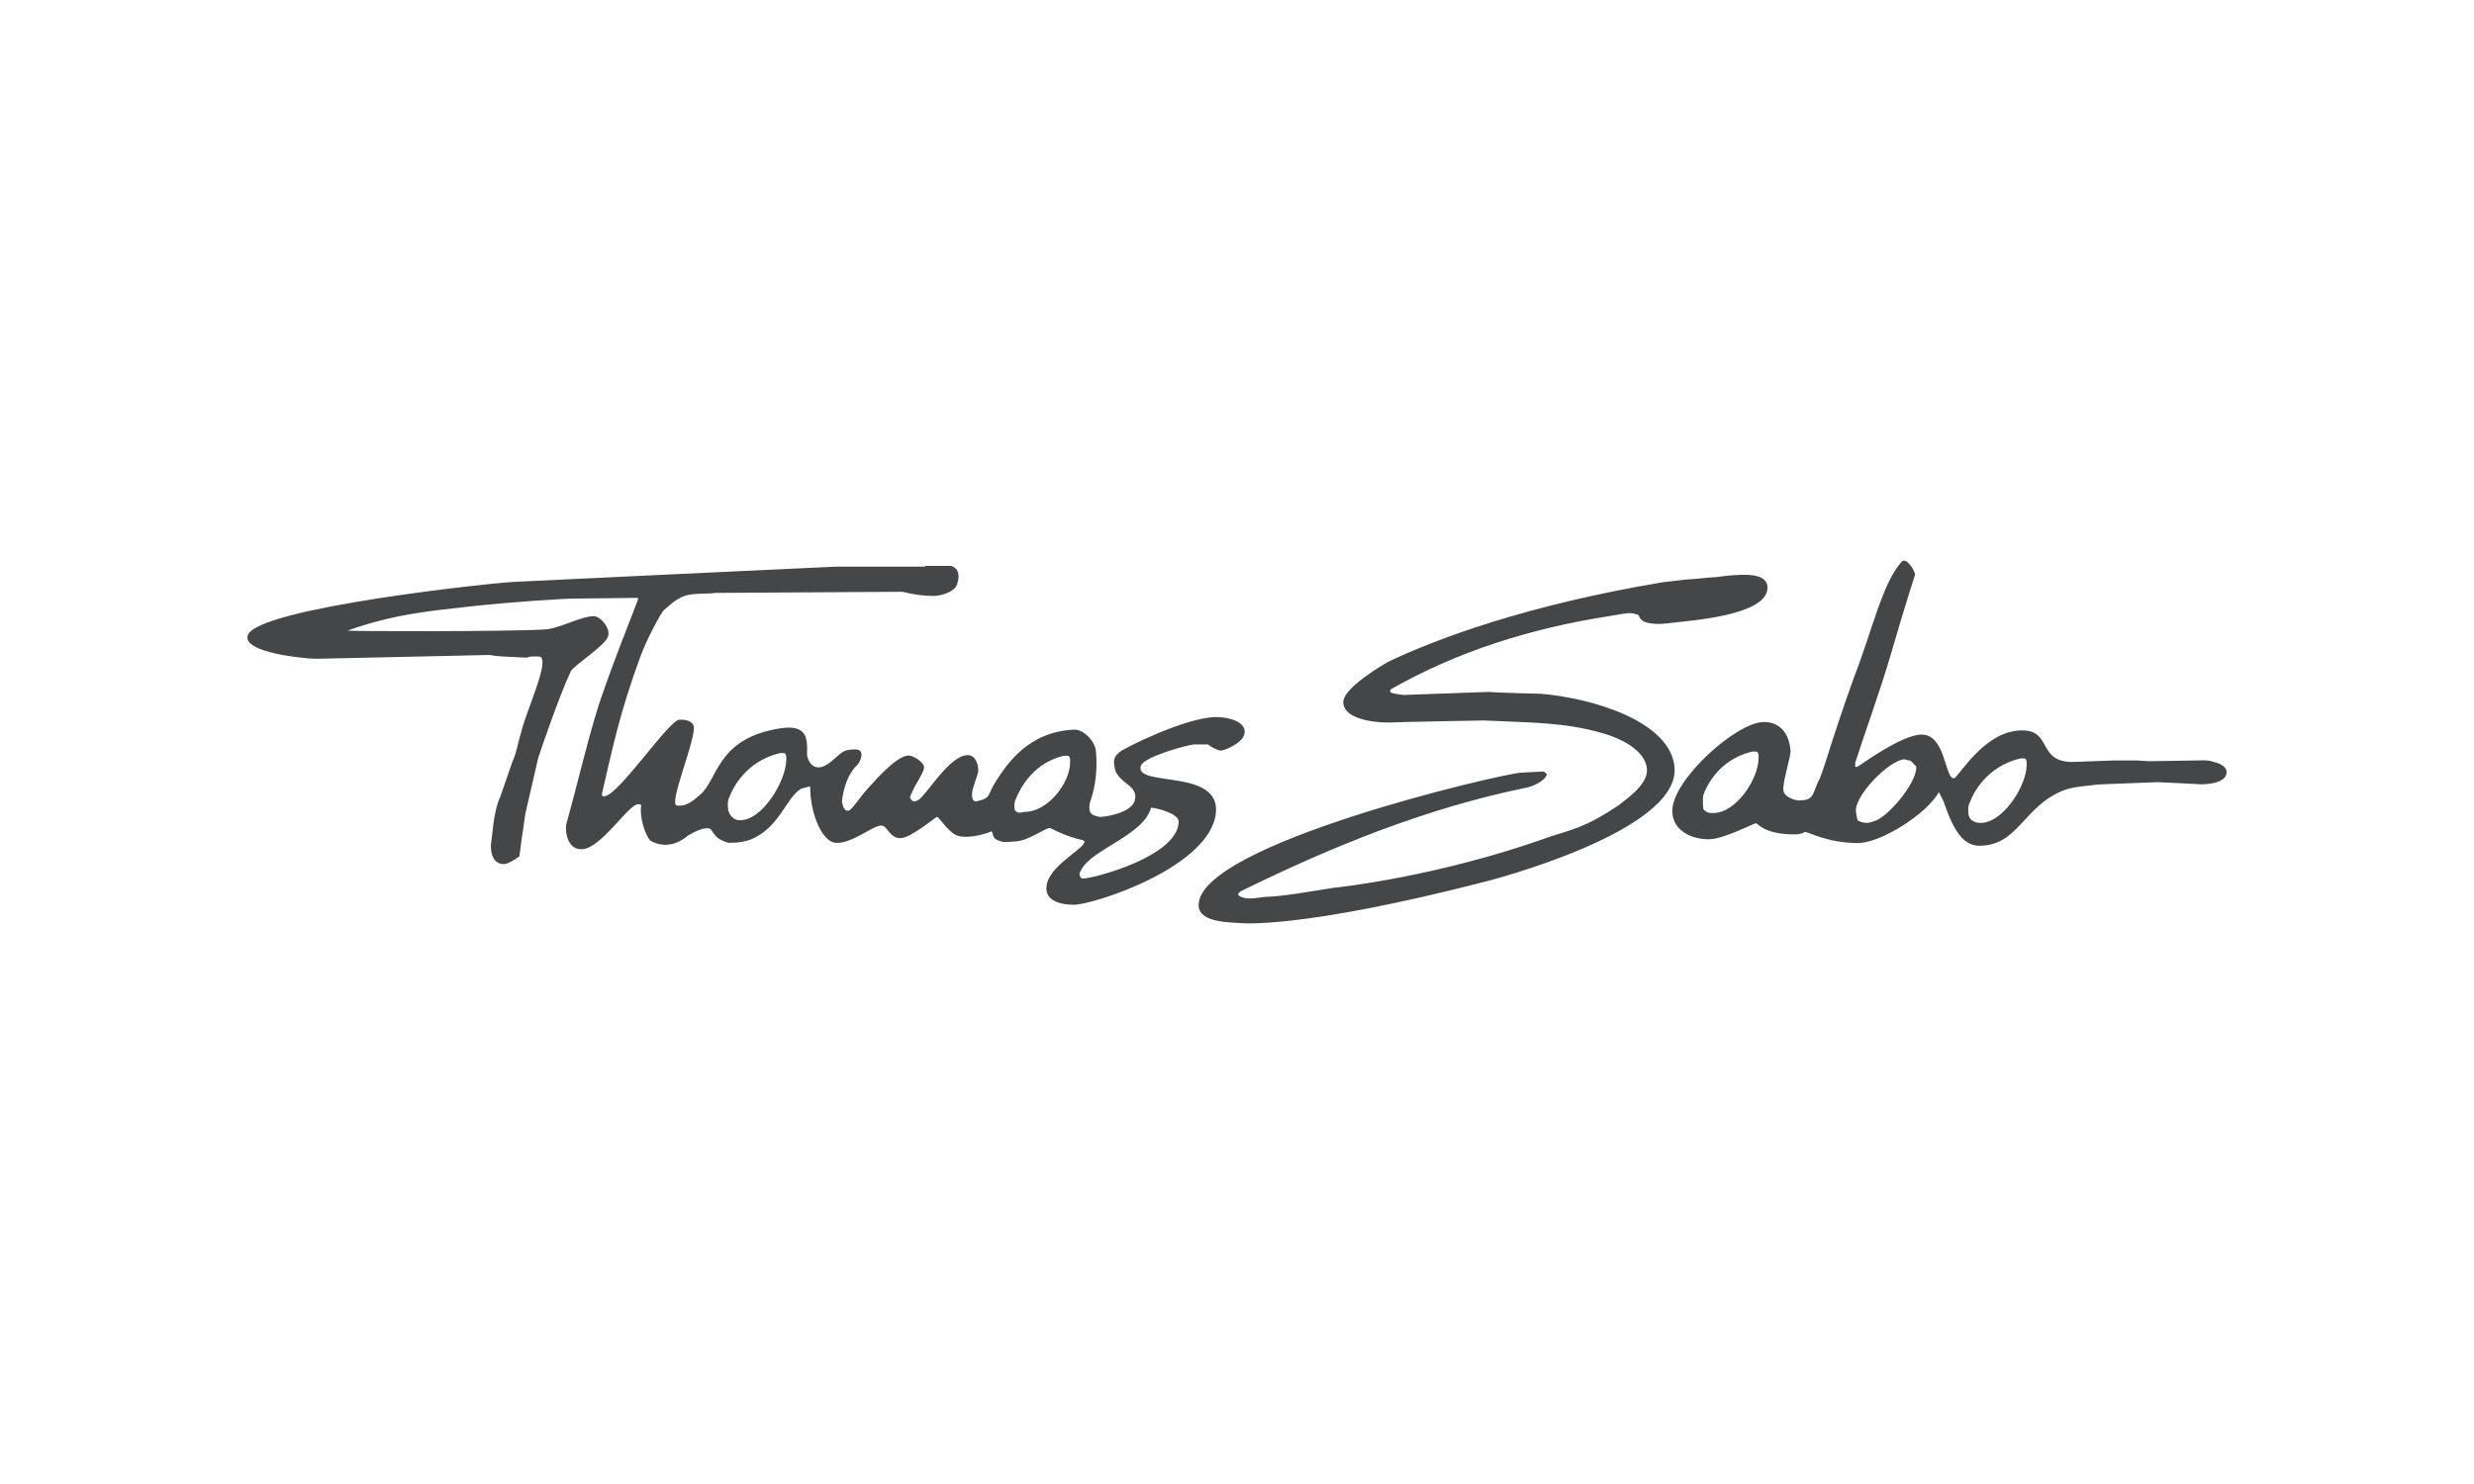 <svg xmlns="http://www.w3.org/2000/svg" width="150" height="90" viewBox="0 0 150 90"><path fill="#454647" fill-rule="evenodd" d="M47.256,45.68 C47.256,45.68 47.442,45.657 47.582,45.68 C47.675,45.773 47.675,45.865 47.675,46.05 C47.675,47.343 46.21,49.791 44.838,49.745 C44.396,49.745 44.117,49.283 44.14,48.96 C44.14,48.96 44.07,48.59 44.256,48.267 C44.396,47.874 45.187,46.188 47.256,45.68 Z M64.465,45.842 C64.465,45.842 64.651,45.819 64.79,45.842 C64.883,45.934 64.883,46.027 64.883,46.211 C64.883,47.505 63.511,49.237 62.139,49.237 C61.953,49.237 61.767,49.398 61.535,49.144 C61.535,49.144 61.465,48.936 61.535,48.59 C61.697,48.197 62.395,46.35 64.465,45.842 Z M56.093,34.319 L56.605,34.319 L57.651,34.319 C58.139,34.457 58.209,34.919 58.023,35.45 C57.86,35.912 57.046,36.143 56.581,36.143 C55.954,36.143 55.395,36.05 54.698,35.889 L43.35,35.958 C43.094,36.027 42.071,35.958 41.559,36.12 C40.908,36.351 40.582,36.743 40.257,36.997 C40.094,37.113 39.187,38.822 38.838,39.792 C37.559,43.256 37.117,45.472 36.489,48.174 C36.536,48.244 36.466,48.313 36.652,48.29 C37.513,48.221 40.559,43.671 41.187,43.648 C41.629,43.625 42.094,43.764 42.071,44.179 C42.047,45.172 40.605,48.613 41.001,48.844 C41.629,48.96 42.117,48.475 42.419,48.221 C43.536,47.343 43.396,44.803 47.256,44.179 C49.024,43.879 48.954,44.895 48.931,45.773 C48.931,45.934 49.256,47.135 50.419,46.165 C51.14,45.542 51.14,45.472 51.837,45.449 C52.512,45.426 52.163,46.235 51.954,46.419 C51.93,46.442 51.233,47.02 51.047,48.59 C51.117,49.029 51.21,49.052 51.21,49.052 C51.256,49.121 51.256,49.167 51.442,49.167 C51.628,49.167 52.186,48.267 52.651,47.782 C52.675,47.782 54.279,45.819 55.093,45.819 C55.349,45.819 56.093,46.235 56.023,46.604 C55.977,46.858 55.442,47.736 55.442,47.736 L55.163,48.336 C55.209,48.313 55.209,48.775 55.674,48.521 C56.163,48.244 57.558,45.796 58.674,45.796 C59.209,45.796 59.349,46.512 59.302,46.812 C59.279,46.997 58.977,47.782 58.953,47.99 C58.884,48.452 59,48.636 59.232,48.59 C60.116,48.405 59.86,48.197 60.349,47.435 C61,46.419 62.302,44.364 65.139,44.249 C65.651,44.225 66.372,44.895 66.441,45.519 C66.604,47.112 66.232,48.267 66.069,48.706 C65.976,49.375 66.186,49.421 66.627,49.537 C66.79,49.583 68.534,49.352 68.79,48.59 C69.046,47.759 68.185,47.597 67.79,47.02 C67.651,46.812 67.627,46.858 67.558,46.396 C67.465,45.865 67.79,45.727 67.883,45.611 C68.092,45.403 71.906,43.487 73.743,43.487 C74.511,43.487 75.65,43.787 75.441,44.549 C75.301,45.057 74.301,45.519 73.999,45.519 C73.836,45.519 73.348,45.265 73.255,45.149 L72.371,45.149 C72.162,45.149 69.325,45.865 69.162,46.466 C68.813,47.759 73.999,46.581 73.72,49.306 C73.371,52.585 66.325,54.871 65.093,54.871 C64.209,54.871 63.209,54.571 63.488,53.555 C63.814,52.331 65.999,51.338 65.72,50.992 C65.651,50.899 65.116,50.946 63.697,50.23 C63.535,50.137 62.907,50.622 62.093,50.923 C61.674,51.084 60.814,51.061 60.814,51.061 C60.163,50.899 60.256,50.738 60.139,50.414 C59.395,50.715 58.535,50.83 58.093,50.692 C57.512,50.53 56.953,49.537 56.791,49.537 C56.767,49.537 55.209,50.83 54.605,50.83 C53.884,50.83 53.837,50.068 53.419,50.068 C52.907,50.068 51.558,51.246 50.605,51.107 C49.931,51.015 49.14,49.583 49.117,47.689 L48.582,47.828 C47.652,48.359 47.28,50.207 45.489,50.923 C44.884,51.153 44.14,51.107 44.14,51.107 C43.466,50.876 43.466,50.807 43.094,50.299 C43.024,50.207 42.652,50.114 41.722,50.668 C40.466,51.731 39.419,50.969 39.419,50.969 C39.071,50.576 38.745,49.398 38.885,48.821 C38.838,48.844 38.861,48.752 38.675,48.775 C38.071,48.821 36.466,51.431 35.303,51.5 C34.373,51.569 34.234,50.345 34.35,49.929 C34.978,47.689 35.443,45.611 36.141,43.279 C36.792,41.085 38.652,36.512 38.699,36.305 L38.629,36.258 L34.629,36.305 C34.28,36.305 31.141,36.489 28.629,36.766 C26.164,37.044 23.909,37.228 21.072,38.244 C21.118,38.291 30.722,38.314 33.024,38.175 C33.838,38.152 35.234,37.367 36.001,37.367 C36.396,37.367 37.048,38.106 36.861,38.614 C36.652,39.191 34.769,40.369 34.606,40.715 C33.908,42.193 32.676,45.796 32.629,45.981 L31.862,49.306 C31.815,49.491 31.699,50.53 31.652,50.715 L31.49,51.939 C31.094,52.216 30.792,52.377 30.606,52.4 C29.699,52.47 29.722,51.269 29.792,51.015 C29.839,50.83 29.908,49.191 30.327,48.336 L31.094,46.119 C31.327,45.657 31.42,44.941 31.583,44.479 C31.862,43.163 33.466,39.861 32.676,39.815 C31.931,39.792 32.071,39.884 31.908,39.884 C30.559,39.815 30.118,39.815 29.676,39.722 L19.188,39.953 C18.49,39.953 14.653,39.584 15.025,38.521 C15.607,36.859 29.955,35.335 31.187,35.288 C31.187,35.288 50.489,34.365 50.675,34.365 L56.093,34.365 L56.093,34.319 Z M69.79,48.983 C69.325,50.668 66.232,51.477 65.558,52.747 C65.465,52.932 65.418,52.978 65.488,53.163 C65.558,53.301 65.674,53.278 65.674,53.278 C66.302,53.278 71.418,51.939 71.464,49.837 C71.464,49.306 70.023,48.983 69.79,48.983 Z M104.928,34.896 C105.672,34.85 107.23,34.688 107.16,35.704 C107.067,37.298 102.626,37.621 101.695,37.736 C100.788,37.852 100.486,37.852 100.3,37.829 C99.742,37.782 99.463,37.667 99.347,37.298 C99.207,37.251 98.998,37.182 98.812,37.182 C98.626,37.182 98.23,37.251 97.277,37.413 C92.812,38.129 88.394,39.491 84.371,41.778 C83.999,42.078 84.859,42.101 85.115,42.147 L90.277,41.962 C90.673,42.009 93.463,42.078 93.463,42.078 C96.486,42.332 101.37,43.741 101.532,46.604 C101.742,50.484 90.161,53.44 90.161,53.44 C78.72,56.396 75.185,55.98 75.185,55.98 C74.58,55.934 72.72,55.957 72.674,54.941 C72.488,51.223 91.138,46.904 92.231,46.858 L93.603,46.789 L93.789,46.95 C93.696,47.366 92.905,47.713 92.487,47.782 C86.51,49.006 80.789,51.315 75.208,54.063 C75.208,54.063 75.069,54.179 75.069,54.248 C75.069,54.317 75.278,54.41 75.278,54.41 C75.836,54.594 76.301,54.41 76.836,54.386 C77.022,54.386 77.673,54.34 78.743,54.179 C79.045,54.132 80.929,53.832 80.929,53.832 C81.255,53.809 87.277,53.139 93.859,50.784 C95.184,50.322 95.998,50.276 98.161,48.821 C98.44,48.567 99.905,47.643 99.858,46.673 C99.788,45.449 98.114,44.734 97.207,44.479 C94.858,43.787 92.812,43.833 89.952,43.694 C89.952,43.694 84.696,43.787 84.51,43.81 C83.813,43.856 81.51,43.764 81.441,42.609 C81.394,41.708 84.045,40.207 84.161,40.138 C87.068,38.752 92.533,36.697 100.812,35.312 L102.184,35.15 C102.37,35.15 103.811,35.011 103.811,35.011 C103.928,35.034 104.579,34.919 104.928,34.896 Z M115.299,34.064 C115.578,33.764 116.09,34.596 116.113,34.85 C116.113,34.873 115.578,36.443 114.625,39.745 C113.95,42.032 113.043,44.503 112.485,46.258 L112.485,46.466 C112.485,46.466 112.416,46.512 112.602,46.512 C112.648,46.512 115.276,44.549 116.508,44.549 C117.973,44.549 117.904,47.204 118.462,47.204 C118.718,47.204 120.276,44.295 122.601,44.295 C124.438,44.295 123.508,46.211 125.671,46.211 C125.88,46.211 127.95,46.119 128.159,46.119 C128.368,46.119 128.485,46.119 129.578,46.119 C129.671,46.119 130.112,46.165 130.322,46.165 L133.205,46.119 C133.415,46.119 133.856,46.073 134.228,46.211 C134.228,46.211 135.066,46.373 134.996,46.881 C134.949,47.597 133.368,47.597 133.229,47.551 L130.833,47.435 L127.252,47.574 C126.578,47.666 125.717,47.689 125.089,47.943 C122.671,48.913 122.369,51.292 119.997,51.292 C118.834,51.292 118.276,49.86 117.834,48.59 L117.555,48.036 C116.834,49.352 114.02,51.153 112.602,51.13 C110.765,51.107 109.672,50.461 109.462,50.461 C109.276,50.461 109.532,50.507 108.951,50.599 L108.509,50.599 C106.904,50.53 106.579,49.929 106.463,49.929 C106.323,49.929 104.509,50.899 103.602,50.899 C102.602,50.899 101.393,50.414 101.393,49.167 C101.393,47.297 105.276,43.787 106.951,43.787 C107.881,43.787 108.462,44.433 108.555,45.472 C108.648,45.703 108.02,47.551 108.137,47.99 C108.253,48.405 108.927,48.544 109.044,48.544 C109.951,48.544 109.881,48.221 110.23,47.412 C110.486,47.066 110.997,44.988 112.416,41.062 C113.532,38.175 114.136,35.358 115.299,34.064 Z M115.462,46.05 L115.857,46.142 L116.183,46.489 C116.253,47.505 114.299,49.745 113.555,49.814 C113.555,49.814 113.183,50.045 112.648,49.768 C112.602,49.745 112.532,49.26 112.532,49.26 C112.369,48.313 114.532,46.096 115.462,46.05 Z M106.207,45.588 C106.207,45.588 106.393,45.565 106.532,45.588 C106.625,45.68 106.625,45.773 106.625,45.957 C106.625,47.251 105.253,49.306 103.881,49.306 C103.695,49.306 103.509,49.329 103.277,49.075 C103.277,49.075 103.207,48.544 103.277,48.197 C103.439,47.782 104.137,46.096 106.207,45.588 Z M122.462,46.004 C122.462,46.004 122.648,45.981 122.787,46.004 C122.88,46.096 122.88,46.188 122.88,46.373 C122.88,47.666 121.415,49.953 120.043,49.906 C119.601,49.906 119.322,49.606 119.346,49.283 C119.346,49.283 119.276,48.913 119.462,48.59 C119.601,48.197 120.392,46.512 122.462,46.004 Z"/></svg>